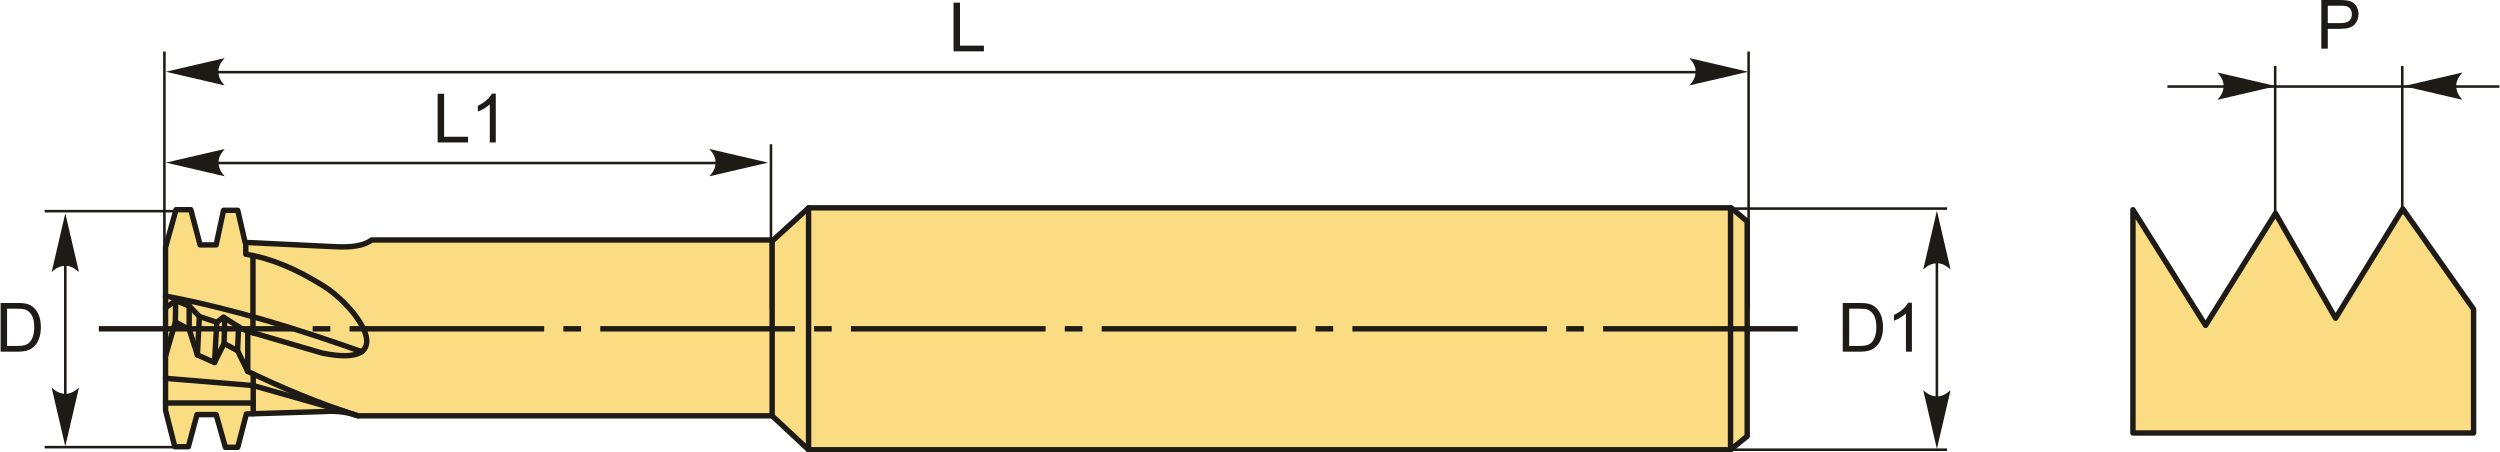 <?xml version="1.0" encoding="UTF-8"?>
<!DOCTYPE svg PUBLIC "-//W3C//DTD SVG 1.1//EN" "http://www.w3.org/Graphics/SVG/1.1/DTD/svg11.dtd">
<!-- Creator: CorelDRAW 2018 (64-Bit) -->
<svg xmlns="http://www.w3.org/2000/svg" xml:space="preserve" width="2304px" height="417px" version="1.1" style="shape-rendering:geometricPrecision; text-rendering:geometricPrecision; image-rendering:optimizeQuality; fill-rule:evenodd; clip-rule:evenodd"
viewBox="0 0 2299.28 416.35"
 xmlns:xlink="http://www.w3.org/1999/xlink">
 <defs>
  <style type="text/css">
   <![CDATA[
    .str1 {stroke:#1E1A16;stroke-width:2.36;stroke-miterlimit:22.926}
    .str0 {stroke:#1E1A16;stroke-width:4.99;stroke-linecap:round;stroke-linejoin:round;stroke-miterlimit:22.926}
    .fil1 {fill:none}
    .fil4 {fill:#1E1A16}
    .fil0 {fill:#FADC82}
    .fil3 {fill:#1E1A16;fill-rule:nonzero}
    .fil2 {fill:#1E1A16;fill-rule:nonzero}
   ]]>
  </style>
 </defs>
 <g id="Layer_x0020_1">
  <g id="_1666949493296">
   <g>
    <path class="fil0 str0" d="M160.27 411.02l-8.52 -33.51 0 -149.91 9.66 -34.64 13.62 0 8.52 32.37 14.76 0 6.82 -31.8 13.06 0 6.81 29.53 83.48 3.98c13.91,0.64 25.73,-0.66 32.93,-6.25l369.67 0 32.37 -29.53 848.92 0 14.77 12.49 0 197.61 -15.33 12.5 -848.36 0 -33.51 -31.24 -381.02 0c-9.58,-3.37 -19.61,-4.71 -30.1,-3.97l-72.68 2.27 -7.95 30.66 -11.36 0 -8.52 -30.09 -17.6 0 -7.95 29.53 -12.49 0z"/>
    <polyline class="fil1 str0" points="151.75,283.31 161.09,276.64 173.51,281.49 182.9,291.18 198.95,296.63 205.01,291.79 220.75,301.78 227.42,304.81 227.42,341.76 218.03,322.68 205.61,316.02 196.83,333.58 181.08,326.62 173.51,302.99 160.79,296.33 151.75,327.52 "/>
    <line class="fil1 str0" x1="160.79" y1="296.33" x2="161.09" y2= "276.64" />
    <line class="fil1 str0" x1="173.51" y1="302.99" x2="173.51" y2= "281.49" />
    <line class="fil1 str0" x1="181.08" y1="326.62" x2="182.9" y2= "291.18" />
    <line class="fil1 str0" x1="196.83" y1="333.58" x2="198.95" y2= "296.63" />
    <line class="fil1 str0" x1="205.61" y1="316.02" x2="206.28" y2= "292.6" />
    <line class="fil1 str0" x1="218.03" y1="322.68" x2="218.97" y2= "300.65" />
    <path class="fil1 str0" d="M227.42 304.81c22.71,6.66 45.43,13.33 68.14,19.99 73.03,15.15 33.64,-41.86 0.84,-62.13 -23.85,-14.76 -46.81,-24.95 -70.83,-28.73l0 -10.88"/>
    <line class="fil1 str0" x1="232.2" y1="235.15" x2="232.2" y2= "306.4" />
    <path class="fil1 str0" d="M151.75 272.4c62.53,11.85 121.98,30.48 180.48,51.21"/>
    <path class="fil1 str0" d="M328.92 382.62c-37.09,-11.75 -70.06,-25.87 -101.5,-40.86"/>
    <line class="fil1 str0" x1="232.44" y1="344.14" x2="232.44" y2= "380.69" />
    <polyline class="fil1 str0" points="151.75,348.12 232.44,354.78 317.87,379.01 "/>
    <line class="fil1 str0" x1="151.75" y1="370.83" x2="232.44" y2= "370.83" />
    <line class="fil1 str0" x1="709.94" y1="382.62" x2="709.94" y2= "220.79" />
    <line class="fil1 str0" x1="743.45" y1="413.86" x2="743.45" y2= "191.26" />
    <line class="fil1 str0" x1="1591.81" y1="413.86" x2="1591.81" y2= "191.26" />
   </g>
   <polygon class="fil0 str0" points="2028.9,299.4 1962.08,192.98 1962.08,398.38 2275.55,398.38 2275.55,284.55 2210.38,192.16 2148.51,292.8 2093.24,196.28 "/>
   <line class="fil1 str1" x1="2092.97" y1="197.3" x2="2092.97" y2= "60.68" />
   <line class="fil1 str1" x1="2209.91" y1="197.3" x2="2209.91" y2= "60.68" />
   <line class="fil1 str1" x1="1993.83" y1="79.63" x2="2299.28" y2= "79.63" />
   <path id="стрелка.cdr" class="fil2" d="M2211.23 79.26l54.08 -12.57c-3.54,3.89 -5.91,8.2 -5.73,12.56 0.2,4.64 1.68,8.15 5.73,12.59l-54.08 -12.58z"/>
   <path id="стрелка.cdr_0" class="fil2" d="M2093.87 79.26l-54.08 -12.57c3.54,3.89 5.91,8.2 5.73,12.56 -0.2,4.64 -1.68,8.15 -5.73,12.59l54.08 -12.58z"/>
   <path class="fil3" d="M2135.43 44.8l0 -44.8 16.92 0c2.97,0 5.24,0.15 6.82,0.43 2.2,0.36 4.04,1.06 5.54,2.08 1.49,1.04 2.69,2.48 3.59,4.32 0.91,1.85 1.36,3.88 1.36,6.1 0,3.8 -1.21,7.02 -3.64,9.65 -2.42,2.64 -6.81,3.95 -13.15,3.95l-11.49 0 0 18.27 -5.95 0zm5.95 -23.53l11.57 0c3.84,0 6.55,-0.71 8.17,-2.13 1.6,-1.43 2.41,-3.43 2.41,-6.03 0,-1.87 -0.47,-3.47 -1.42,-4.81 -0.95,-1.33 -2.2,-2.22 -3.75,-2.65 -1,-0.26 -2.84,-0.39 -5.52,-0.39l-11.46 0 0 16.01z"/>
   <path id="ось.cdr" class="fil4" d="M303.4 300.07l-16.27 0 0 4.98 16.27 0 0 -4.98zm-213.04 0l179.12 0 0 4.98 -179.12 0 0 -4.98zm443.74 0l-16.27 0 0 4.98 16.27 0 0 -4.98zm-213.04 0l179.11 0 0 4.98 -179.11 0 0 -4.98zm443.73 0l-16.27 0 0 4.98 16.27 0 0 -4.98zm-213.04 0l179.12 0 0 4.98 -179.12 0 0 -4.98zm443.74 0l-16.27 0 0 4.98 16.27 0 0 -4.98zm-213.04 0l179.11 0 0 4.98 -179.11 0 0 -4.98zm443.73 0l-16.27 0 0 4.98 16.27 0 0 -4.98zm-213.04 0l179.12 0 0 4.98 -179.12 0 0 -4.98zm443.74 0l-16.27 0 0 4.98 16.27 0 0 -4.98zm-213.04 0l179.11 0 0 4.98 -179.11 0 0 -4.98zm230.7 0l179.12 0 0 4.98 -179.12 0 0 -4.98z"/>
   <path class="fil3" d="M1695.06 323.58l0 -44.8 15.43 0c3.49,0 6.15,0.21 7.98,0.64 2.57,0.59 4.76,1.66 6.57,3.21 2.37,2 4.13,4.54 5.3,7.65 1.18,3.11 1.76,6.66 1.76,10.66 0,3.4 -0.4,6.41 -1.19,9.04 -0.79,2.63 -1.81,4.81 -3.05,6.53 -1.26,1.72 -2.61,3.07 -4.09,4.05 -1.47,0.99 -3.25,1.75 -5.34,2.26 -2.1,0.51 -4.49,0.76 -7.21,0.76l-16.16 0zm5.94 -5.26l9.56 0c2.95,0 5.26,-0.27 6.94,-0.82 1.68,-0.55 3.02,-1.33 4.02,-2.33 1.39,-1.4 2.49,-3.3 3.27,-5.68 0.78,-2.38 1.18,-5.26 1.18,-8.65 0,-4.69 -0.77,-8.3 -2.31,-10.82 -1.53,-2.52 -3.39,-4.21 -5.6,-5.07 -1.58,-0.61 -4.14,-0.92 -7.66,-0.92l-9.4 0 0 34.29z"/>
   <path id="1" class="fil3" d="M1758.7 323.58l-5.5 0 0 -35.06c-1.33,1.27 -3.07,2.53 -5.22,3.79 -2.15,1.27 -4.09,2.21 -5.8,2.84l0 -5.32c3.08,-1.44 5.77,-3.19 8.08,-5.25 2.3,-2.06 3.94,-4.05 4.9,-5.99l3.54 0 0 44.99z"/>
   <line class="fil1 str1" x1="1591.79" y1="191.93" x2="1791.05" y2= "191.93" />
   <line class="fil1 str1" x1="1591.79" y1="413.81" x2="1791.05" y2= "413.81" />
   <line class="fil1 str1" x1="1781.7" y1="218.31" x2="1781.7" y2= "388.57" />
   <path id="стрелка.cdr_1" class="fil2" d="M1781.7 193.89l12.57 54.08c-3.88,-3.53 -8.19,-5.9 -12.56,-5.72 -4.64,0.19 -8.15,1.68 -12.59,5.72l12.58 -54.08z"/>
   <path id="стрелка.cdr_2" class="fil2" d="M1781.7 413.09l12.57 -54.08c-3.88,3.54 -8.19,5.91 -12.56,5.73 -4.64,-0.2 -8.15,-1.68 -12.59,-5.73l12.58 54.08z"/>
   <path class="fil3" d="M0 323.58l0 -44.8 15.43 0c3.49,0 6.15,0.21 7.98,0.64 2.57,0.59 4.76,1.66 6.57,3.21 2.37,2 4.13,4.54 5.3,7.65 1.18,3.11 1.76,6.66 1.76,10.66 0,3.4 -0.4,6.41 -1.19,9.04 -0.79,2.63 -1.81,4.81 -3.05,6.53 -1.26,1.72 -2.61,3.07 -4.09,4.05 -1.47,0.99 -3.26,1.75 -5.34,2.26 -2.1,0.51 -4.5,0.76 -7.21,0.76l-16.16 0zm5.94 -5.26l9.56 0c2.95,0 5.26,-0.27 6.94,-0.82 1.68,-0.55 3.01,-1.33 4.02,-2.33 1.39,-1.4 2.49,-3.3 3.27,-5.68 0.78,-2.38 1.18,-5.26 1.18,-8.65 0,-4.69 -0.77,-8.3 -2.31,-10.82 -1.53,-2.52 -3.4,-4.21 -5.6,-5.07 -1.58,-0.61 -4.14,-0.92 -7.66,-0.92l-9.4 0 0 34.29z"/>
   <line class="fil1 str1" x1="40.53" y1="194.29" x2="162.08" y2= "194.29" />
   <line class="fil1 str1" x1="40.53" y1="411.45" x2="162.08" y2= "411.45" />
   <line class="fil1 str1" x1="59.52" y1="218.31" x2="59.52" y2= "388.57" />
   <path id="стрелка.cdr_3" class="fil2" d="M59.52 196.25l12.58 54.08c-3.89,-3.54 -8.2,-5.9 -12.56,-5.73 -4.65,0.2 -8.15,1.68 -12.59,5.73l12.57 -54.08z"/>
   <path id="стрелка.cdr_4" class="fil2" d="M59.52 410.73l12.58 -54.07c-3.89,3.53 -8.2,5.9 -12.56,5.72 -4.65,-0.2 -8.15,-1.68 -12.59,-5.72l12.57 54.07z"/>
   <line class="fil1 str1" x1="150.72" y1="284.95" x2="150.72" y2= "47.44" />
   <line class="fil1 str1" x1="176.72" y1="66.4" x2="1581.02" y2= "66.4" />
   <path id="стрелка.cdr_5" class="fil2" d="M152.04 66.03l54.08 -12.58c-3.54,3.89 -5.91,8.2 -5.73,12.56 0.2,4.65 1.68,8.15 5.73,12.59l-54.08 -12.57z"/>
   <path id="стрелка.cdr_6" class="fil2" d="M1608.06 66.03l-54.08 -12.58c3.54,3.89 5.9,8.2 5.73,12.56 -0.2,4.65 -1.68,8.15 -5.73,12.59l54.08 -12.57z"/>
   <line class="fil1 str1" x1="1608.44" y1="284.95" x2="1608.44" y2= "47.44" />
   <polygon class="fil3" points="876.85,47.25 876.85,2.45 882.79,2.45 882.79,42 904.82,42 904.82,47.25 "/>
   <polygon class="fil3" points="402.13,131.09 402.13,86.29 408.08,86.29 408.08,125.83 430.1,125.83 430.1,131.09 "/>
   <path id="1" class="fil3" d="M455.64 131.09l-5.51 0 0 -35.06c-1.32,1.27 -3.06,2.53 -5.21,3.8 -2.15,1.26 -4.09,2.21 -5.8,2.83l0 -5.32c3.08,-1.43 5.77,-3.19 8.07,-5.25 2.31,-2.05 3.94,-4.05 4.9,-5.99l3.55 0 0 44.99z"/>
   <line class="fil1 str1" x1="708.87" y1="284.95" x2="708.87" y2= "132.72" />
   <line class="fil1 str1" x1="185.5" y1="150.01" x2="672.27" y2= "150.01" />
   <path id="стрелка.cdr_7" class="fil2" d="M152.16 149.64l54.08 -12.57c-3.54,3.88 -5.91,8.19 -5.73,12.56 0.2,4.64 1.68,8.14 5.73,12.59l-54.08 -12.58z"/>
   <path id="стрелка.cdr_8" class="fil2" d="M706.25 149.64l-54.08 -12.57c3.53,3.88 5.9,8.19 5.72,12.56 -0.19,4.64 -1.67,8.14 -5.72,12.59l54.08 -12.58z"/>
  </g>
 </g>
</svg>
